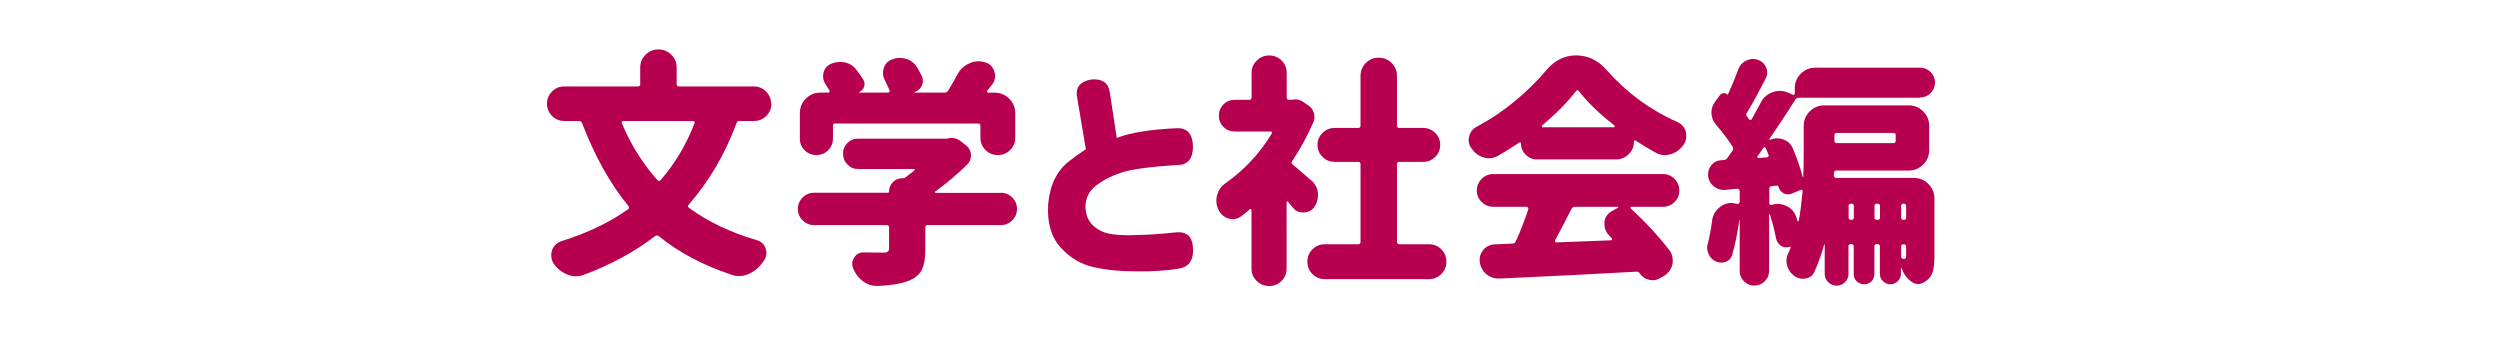 <?xml version="1.0" encoding="UTF-8"?><svg id="_レイヤー_2" xmlns="http://www.w3.org/2000/svg" width="315.56" height="42.93" viewBox="0 0 315.56 42.93"><defs><style>.cls-1{fill:#fff;}.cls-2{fill:#b80050;}</style></defs><g id="_レイヤー_2-2"><rect class="cls-1" y="0" width="315.56" height="42.93"/><g><path class="cls-2" d="M97.37,13.09c0,.6-.21,1.11-.64,1.54-.43,.43-.94,.64-1.54,.64h-1.83c-.2,0-.33,.09-.39,.27-1.48,3.96-3.49,7.38-6.03,10.28-.14,.16-.13,.3,.03,.42,2.42,1.76,5.28,3.12,8.57,4.08,.56,.16,.93,.52,1.11,1.08,.06,.18,.09,.36,.09,.54,0,.36-.12,.7-.36,1.02-.02,.02-.04,.05-.06,.09-.04,.04-.08,.09-.12,.15-.46,.64-1.05,1.11-1.77,1.41-.38,.16-.77,.24-1.17,.24-.32,0-.63-.06-.93-.18-3.58-1.18-6.64-2.8-9.17-4.86-.16-.12-.32-.12-.48,0-2.58,1.98-5.59,3.61-9.02,4.89-.32,.12-.65,.18-.99,.18-.36,0-.72-.08-1.08-.24-.7-.28-1.27-.74-1.71-1.38-.2-.32-.3-.66-.3-1.02,0-.2,.03-.41,.09-.63,.2-.58,.6-.97,1.2-1.17,3.3-1.04,6.1-2.38,8.39-4.02,.16-.12,.18-.26,.06-.42-2.28-2.76-4.23-6.25-5.85-10.46-.08-.18-.22-.27-.42-.27h-1.83c-.6,0-1.11-.21-1.54-.64-.43-.43-.64-.94-.64-1.54s.21-1.11,.64-1.54,.94-.64,1.54-.64h9.29c.2,0,.3-.1,.3-.3v-2.07c0-.64,.22-1.18,.67-1.63,.45-.45,.99-.67,1.63-.67s1.18,.22,1.63,.67c.45,.45,.67,.99,.67,1.63v2.07c0,.2,.1,.3,.3,.3h9.44c.6,0,1.11,.21,1.54,.64s.64,.94,.64,1.54Zm-9.71,2.46c.04-.06,.04-.12,0-.18-.04-.06-.1-.09-.18-.09h-8.81c-.08,0-.14,.03-.18,.09-.04,.06-.04,.12,0,.18,1.14,2.72,2.64,5.12,4.5,7.19,.14,.14,.28,.13,.42-.03,1.8-2.08,3.22-4.47,4.26-7.16Z"/><path class="cls-2" d="M126.33,24.33c.56,0,1.04,.2,1.44,.6s.6,.88,.6,1.44-.2,1.04-.6,1.44-.88,.6-1.44,.6h-9.23c-.2,0-.3,.1-.3,.3v2.79c0,1.12-.15,1.98-.46,2.58s-.87,1.06-1.69,1.38c-.94,.36-2.22,.57-3.84,.63h-.15c-.62,0-1.19-.19-1.71-.57-.56-.42-.98-.96-1.26-1.62-.08-.2-.12-.4-.12-.6,0-.26,.08-.52,.24-.78,.28-.44,.67-.66,1.17-.66h.03c.72,.02,1.53,.03,2.43,.03,.3,0,.5-.04,.61-.12,.11-.08,.17-.22,.17-.42v-2.64c0-.2-.1-.3-.3-.3h-9.17c-.56,0-1.04-.2-1.44-.6-.4-.4-.6-.88-.6-1.44s.2-1.04,.6-1.44c.4-.4,.88-.6,1.44-.6h9.29c.12,0,.18-.06,.18-.18,0-.46,.17-.85,.49-1.17,.33-.32,.71-.48,1.15-.48h.09c.14,0,.26-.04,.36-.12,.4-.3,.77-.59,1.11-.87,.04-.02,.05-.05,.03-.1s-.05-.08-.09-.08h-7.04c-.54,0-.99-.19-1.36-.57-.37-.38-.55-.83-.55-1.36s.18-.98,.55-1.35c.37-.37,.82-.55,1.36-.55h11.18c.06,0,.12,0,.18-.03,.16-.04,.31-.06,.45-.06,.4,0,.77,.13,1.11,.39l.69,.54c.42,.34,.63,.77,.63,1.29,0,.42-.14,.78-.42,1.08-1.32,1.3-2.68,2.45-4.08,3.45-.04,.04-.06,.08-.05,.12s.05,.06,.1,.06h8.21Zm-20.89-8.75c-.2,0-.3,.1-.3,.3v1.62c0,.58-.21,1.07-.61,1.47-.41,.4-.9,.6-1.48,.6s-1.07-.2-1.48-.6c-.41-.4-.61-.89-.61-1.47v-3.21c0-.72,.25-1.33,.76-1.84,.51-.51,1.12-.76,1.84-.76h.99c.08,0,.13-.03,.16-.09s.02-.12-.01-.18c-.16-.26-.33-.53-.51-.81-.2-.32-.3-.64-.3-.96,0-.16,.02-.33,.06-.51,.14-.5,.45-.86,.93-1.08,.38-.16,.76-.24,1.14-.24,.2,0,.41,.02,.63,.06,.62,.14,1.11,.46,1.47,.96,.34,.44,.63,.86,.87,1.26,.16,.28,.18,.57,.07,.87s-.31,.52-.61,.66v.05s0,.01,.03,.01h3.6c.08,0,.14-.03,.18-.09,.04-.06,.05-.12,.03-.18-.18-.42-.39-.87-.63-1.35-.14-.28-.21-.56-.21-.84,0-.22,.04-.45,.12-.69,.18-.52,.53-.87,1.05-1.05,.32-.12,.64-.18,.96-.18,.26,0,.53,.04,.81,.12,.6,.2,1.06,.56,1.38,1.08,.2,.36,.39,.71,.57,1.05,.1,.22,.15,.43,.15,.63s-.04,.4-.12,.6c-.18,.4-.49,.68-.93,.84,0,.04,0,.06,.03,.06h3.75c.2,0,.35-.08,.45-.24,.4-.64,.78-1.3,1.14-1.98,.34-.66,.83-1.14,1.47-1.44,.4-.2,.81-.3,1.23-.3,.26,0,.52,.04,.78,.12,.6,.16,1,.53,1.2,1.11,.08,.22,.12,.43,.12,.63,0,.36-.11,.7-.33,1.02-.24,.3-.46,.58-.66,.84-.04,.06-.04,.12-.02,.17,.03,.05,.08,.08,.14,.08h.81c.72,0,1.33,.25,1.84,.76,.51,.51,.76,1.12,.76,1.84v3.09c0,.6-.21,1.11-.64,1.54s-.95,.64-1.56,.64-1.13-.21-1.56-.64c-.43-.43-.64-.94-.64-1.54v-1.5c0-.2-.1-.3-.3-.3h-17.99Z"/><path class="cls-2" d="M148.66,20.82c-3.42,.22-5.76,.53-7.01,.93-1.26,.4-2.34,.94-3.25,1.63-.91,.69-1.37,1.58-1.39,2.68,.02,1.06,.36,1.88,1.02,2.46,.66,.58,1.45,.93,2.38,1.05,.93,.12,1.93,.15,3.01,.09,1.26,0,2.93-.11,5.01-.33,1.42-.14,2.14,.58,2.16,2.16,.04,1.46-.6,2.27-1.92,2.43-1.38,.24-3.1,.35-5.16,.33-1.92,.02-3.71-.15-5.38-.51-1.67-.36-3.09-1.2-4.27-2.52-1.18-1.32-1.7-3.13-1.56-5.43,.12-1.26,.39-2.32,.82-3.19,.43-.87,1.01-1.6,1.75-2.19s1.47-1.11,2.19-1.57l-1.14-6.77c-.12-1.12,.49-1.8,1.83-2.04,1.4-.12,2.18,.44,2.34,1.68l.87,5.7c1.76-.68,4.33-1.09,7.7-1.23,1.26,0,1.9,.79,1.92,2.37-.02,1.5-.66,2.26-1.92,2.28Z"/><path class="cls-2" d="M165.55,22.8c.48,.42,.75,.96,.81,1.62v.24c0,.54-.16,1.04-.48,1.5-.34,.44-.8,.66-1.38,.66s-1.01-.22-1.35-.66c-.18-.22-.37-.45-.57-.69-.02-.04-.05-.05-.1-.04-.05,.01-.08,.04-.08,.1v8.39c0,.6-.21,1.11-.64,1.54s-.95,.64-1.56,.64-1.13-.21-1.57-.64-.66-.94-.66-1.54v-7.4c0-.06-.03-.1-.07-.13-.05-.03-.1-.02-.14,.02-.36,.32-.73,.62-1.11,.9-.32,.24-.66,.36-1.02,.36-.18,0-.37-.03-.57-.09-.58-.18-1-.55-1.26-1.11-.18-.38-.27-.76-.27-1.14,0-.22,.03-.45,.09-.69,.18-.64,.53-1.14,1.05-1.5,2.38-1.68,4.33-3.77,5.85-6.27,.04-.06,.04-.12,.02-.18-.03-.06-.08-.09-.13-.09h-4.56c-.56,0-1.03-.19-1.42-.58-.39-.39-.58-.86-.58-1.42s.19-1.03,.58-1.42,.86-.58,1.42-.58h1.83c.2,0,.3-.1,.3-.3v-3.12c0-.6,.22-1.11,.66-1.54s.96-.64,1.57-.64,1.13,.21,1.56,.64,.64,.94,.64,1.54v3.12c0,.2,.1,.3,.3,.3h.3s.09,0,.15-.03c.12-.02,.24-.03,.36-.03,.32,0,.63,.1,.93,.3l.63,.42c.38,.24,.63,.56,.75,.96,.06,.18,.09,.36,.09,.54,0,.24-.05,.47-.15,.69-.74,1.7-1.63,3.33-2.67,4.89-.12,.16-.1,.3,.06,.42,.72,.6,1.52,1.29,2.4,2.07Zm10.79,7.73c0,.2,.1,.3,.3,.3h3.72c.62,0,1.14,.21,1.57,.64,.43,.43,.64,.95,.64,1.56s-.21,1.13-.64,1.56c-.43,.43-.96,.64-1.57,.64h-13.16c-.6,0-1.11-.21-1.54-.64-.43-.43-.64-.95-.64-1.56s.21-1.13,.64-1.56c.43-.43,.94-.64,1.54-.64h4.23c.2,0,.3-.1,.3-.3v-9.8c0-.2-.1-.3-.3-.3h-2.97c-.6,0-1.11-.21-1.53-.63-.42-.42-.63-.92-.63-1.51s.21-1.09,.63-1.51c.42-.42,.93-.63,1.53-.63h2.97c.2,0,.3-.1,.3-.3v-6.27c0-.64,.22-1.18,.67-1.63,.45-.45,.99-.67,1.63-.67s1.18,.22,1.63,.67,.67,.99,.67,1.63v6.27c0,.2,.1,.3,.3,.3h3c.6,0,1.11,.21,1.53,.63s.63,.92,.63,1.51-.21,1.09-.63,1.51c-.42,.42-.93,.63-1.53,.63h-3c-.2,0-.3,.1-.3,.3v9.8Z"/><path class="cls-2" d="M194.02,20.13c-.56,0-1.04-.2-1.44-.6-.4-.4-.6-.88-.6-1.44,0-.04-.02-.08-.06-.11-.04-.03-.08-.03-.12-.01-.94,.64-1.87,1.22-2.79,1.74-.36,.18-.72,.27-1.08,.27-.22,0-.45-.04-.69-.12-.6-.18-1.09-.54-1.47-1.08-.26-.34-.39-.7-.39-1.08,0-.16,.02-.31,.06-.45,.12-.56,.44-.98,.96-1.26,1.7-.9,3.31-1.98,4.83-3.24s2.83-2.55,3.93-3.87c1.06-1.26,2.32-1.89,3.78-1.89s2.76,.61,3.84,1.83c2.52,2.86,5.51,5.06,8.96,6.59,.54,.24,.89,.65,1.05,1.23,.04,.18,.06,.36,.06,.54,0,.38-.11,.74-.33,1.08-.42,.6-.96,1-1.62,1.2-.26,.08-.51,.12-.75,.12-.4,0-.8-.11-1.2-.33-.8-.44-1.63-.94-2.49-1.5-.06-.04-.11-.04-.15-.01s-.06,.07-.06,.1c0,.64-.22,1.18-.67,1.62-.45,.44-.98,.66-1.6,.66h-9.95Zm15.89,5.97h-3.99c-.06,0-.09,.03-.1,.07-.01,.05,0,.1,.01,.14,1.84,1.68,3.47,3.44,4.89,5.28,.28,.38,.42,.8,.42,1.26,0,.16,0,.33-.03,.51-.16,.64-.52,1.13-1.08,1.47l-.48,.27c-.3,.18-.61,.27-.93,.27-.16,0-.32-.02-.48-.06-.5-.12-.9-.4-1.2-.84-.08-.12-.19-.18-.33-.18-4.16,.24-9.93,.53-17.33,.87h-.12c-.58,0-1.09-.18-1.53-.54-.48-.4-.76-.91-.84-1.53-.02-.1-.03-.2-.03-.3,0-.46,.16-.88,.48-1.26,.38-.44,.86-.67,1.44-.69,.18,0,.92-.03,2.22-.09,.2,0,.34-.09,.42-.27,.6-1.3,1.13-2.66,1.59-4.08,.02-.08,0-.15-.03-.21-.04-.06-.1-.09-.18-.09h-4.23c-.56,0-1.04-.2-1.45-.6s-.61-.88-.61-1.45,.21-1.06,.61-1.47c.41-.41,.89-.61,1.45-.61h21.43c.58,0,1.07,.21,1.47,.61,.4,.41,.6,.9,.6,1.47s-.2,1.05-.6,1.45c-.4,.4-.89,.6-1.47,.6Zm-15.26-10.25s-.05,.08-.03,.13c.02,.05,.05,.08,.09,.08h9.02s.07-.03,.09-.08c.02-.05,0-.09-.03-.13-1.92-1.5-3.42-2.95-4.5-4.35-.12-.16-.24-.16-.36,0-1.12,1.44-2.55,2.89-4.29,4.35Zm9.56,10.4s.06-.05,.05-.09c-.01-.04-.04-.06-.08-.06h-5.37c-.2,0-.35,.09-.45,.27-.9,1.76-1.59,3.08-2.07,3.96-.02,.06-.02,.12,.01,.18s.08,.09,.17,.09c1.08-.04,3.38-.13,6.89-.27,.06,0,.1-.03,.12-.08,.02-.05,0-.1-.03-.17-.14-.14-.27-.28-.39-.42-.36-.38-.54-.82-.54-1.32v-.36c.1-.62,.44-1.08,1.02-1.38l.66-.36Z"/><path class="cls-2" d="M242.39,12.34h-15.32c-.2,0-.35,.08-.45,.24-1.36,2.12-2.45,3.77-3.27,4.95-.02,.04-.02,.07,0,.1,.02,.03,.05,.04,.09,.01,.28-.12,.57-.18,.87-.18,.28,0,.55,.05,.81,.15,.58,.22,.98,.61,1.2,1.17,.52,1.24,.93,2.43,1.23,3.57,0,.02,0,.03,.03,.03s.03,0,.03-.03c.04-.68,.06-1.63,.06-2.85v-3.6c0-.72,.25-1.33,.76-1.84s1.12-.76,1.84-.76h10.64c.72,0,1.33,.25,1.84,.76,.51,.51,.76,1.12,.76,1.84v3.03c0,.72-.25,1.33-.76,1.84-.51,.51-1.12,.76-1.84,.76h-9.11c-.2,0-.3,.1-.3,.3l-.03,.33c0,.08,.03,.15,.09,.21s.13,.09,.21,.09h9.8c.72,0,1.33,.25,1.84,.76s.76,1.12,.76,1.84v7.34c0,.78-.07,1.4-.2,1.86-.13,.46-.38,.84-.76,1.14-.14,.1-.28,.19-.42,.27-.24,.12-.47,.18-.69,.18-.32,0-.63-.12-.93-.36-.52-.4-.9-.94-1.14-1.62l-.03-.03s-.01-.03-.03-.03c-.02,0-.03,0-.03,.03v.72c0,.36-.13,.67-.39,.93s-.57,.39-.94,.39-.68-.13-.94-.39-.39-.57-.39-.93v-3.45c0-.2-.1-.3-.3-.3h-.09c-.2,0-.3,.1-.3,.3v3.48c0,.36-.12,.67-.37,.92-.25,.25-.56,.37-.93,.37s-.68-.12-.93-.37c-.25-.25-.38-.55-.38-.92v-3.48c0-.2-.1-.3-.3-.3h-.06c-.2,0-.3,.1-.3,.3v3.45c0,.42-.15,.77-.44,1.06-.29,.29-.64,.44-1.05,.44s-.76-.15-1.06-.44c-.3-.29-.45-.64-.45-1.06v-3.72s-.01-.03-.03-.03-.03,0-.03,.03c-.36,1.3-.78,2.47-1.26,3.51-.22,.46-.59,.73-1.11,.81-.12,.02-.23,.03-.33,.03-.4,0-.76-.12-1.08-.36-.46-.34-.76-.77-.9-1.29-.06-.2-.09-.41-.09-.63,0-.3,.07-.61,.21-.93,.12-.22,.23-.46,.33-.72,0-.04,0-.07-.03-.09-.02-.02-.05-.03-.09-.03-.14,.06-.28,.09-.42,.09-.24,0-.47-.07-.69-.21-.34-.22-.55-.54-.63-.96-.18-.96-.44-1.96-.78-3-.02-.04-.04-.05-.06-.04-.02,0-.03,.03-.03,.04v7.13c0,.52-.18,.96-.55,1.32s-.81,.54-1.32,.54-.94-.18-1.3-.54c-.36-.36-.54-.8-.54-1.32v-6.35s-.01-.03-.03-.03c-.02,0-.03,.01-.03,.03-.22,1.62-.52,3.07-.9,4.35-.12,.42-.39,.71-.81,.87-.18,.06-.37,.09-.57,.09-.22,0-.45-.05-.69-.15-.42-.2-.72-.52-.9-.96-.12-.26-.18-.52-.18-.78,0-.18,.03-.36,.09-.54,.22-.84,.4-1.81,.54-2.91,.1-.7,.43-1.26,.99-1.68,.44-.34,.91-.51,1.41-.51,.14,0,.29,.02,.45,.06l.33,.06c.08,0,.15-.02,.21-.08,.06-.05,.09-.11,.09-.19v-1.35c0-.08-.03-.15-.09-.21s-.13-.09-.21-.09c-.44,.04-.95,.09-1.53,.15h-.21c-.46,0-.87-.15-1.23-.45-.42-.34-.66-.78-.72-1.32v-.24c0-.4,.14-.77,.42-1.11,.32-.4,.74-.61,1.26-.63,.12-.02,.23-.03,.33-.03,.16,0,.29-.07,.39-.21,.14-.18,.37-.5,.69-.96,.1-.16,.1-.33,0-.51-.52-.82-1.22-1.75-2.1-2.79-.38-.44-.57-.95-.57-1.53,0-.46,.14-.89,.42-1.29l.63-.87c.12-.16,.27-.25,.46-.27,.19-.02,.35,.04,.49,.18,.04,.02,.07,0,.09-.03,.46-1,.89-2.04,1.29-3.12,.18-.52,.52-.9,1.02-1.14,.28-.14,.56-.21,.84-.21,.22,0,.44,.04,.66,.12,.48,.18,.82,.51,1.02,.99,.08,.2,.12,.41,.12,.63,0,.26-.07,.52-.21,.78-.96,1.86-1.74,3.28-2.34,4.26-.12,.16-.12,.32,0,.48,.12,.14,.21,.26,.27,.36,.04,.06,.09,.09,.16,.08,.07,0,.12-.04,.17-.1,.38-.68,.75-1.36,1.11-2.04,.32-.66,.82-1.11,1.5-1.35,.32-.12,.63-.18,.93-.18,.36,0,.72,.08,1.08,.24l.54,.24c.06,.04,.12,.04,.18,0s.09-.09,.09-.15v-.66c0-.72,.25-1.33,.76-1.84s1.12-.76,1.84-.76h13.22c.52,0,.96,.19,1.33,.55,.37,.37,.55,.81,.55,1.33s-.19,.96-.55,1.33-.81,.55-1.33,.55Zm-20.56,7.4s-.04,.08-.01,.13c.03,.05,.08,.08,.13,.08l1.11-.09c.06,0,.11-.03,.15-.09,.04-.06,.05-.13,.03-.21-.14-.36-.26-.65-.36-.87-.02-.06-.07-.09-.14-.11-.07,0-.12,.02-.16,.08l-.75,1.08Zm1.5,5.91c0,.06,.02,.12,.08,.17,.05,.05,.11,.07,.19,.04,.26-.08,.52-.12,.78-.12,.38,0,.76,.09,1.14,.27,.62,.3,1.03,.78,1.23,1.44,.04,.12,.09,.27,.15,.45,0,.02,.02,.03,.06,.03s.07-.02,.09-.06c.18-.98,.34-2.22,.48-3.72,0-.08-.02-.14-.07-.18-.05-.04-.11-.04-.17,0l-1.17,.48c-.14,.06-.29,.09-.45,.09-.18,0-.36-.05-.54-.15-.34-.18-.55-.45-.63-.81-.02-.12-.09-.17-.21-.15l-.66,.06c-.2,.02-.3,.13-.3,.33v1.83Zm15.95-8.57c0-.2-.1-.3-.3-.3h-7.13c-.2,0-.3,.1-.3,.3v.69c0,.2,.1,.3,.3,.3h7.13c.2,0,.3-.1,.3-.3v-.69Zm-5.28,8.93c0-.2-.1-.3-.3-.3h-.06c-.2,0-.3,.1-.3,.3v1.44c0,.2,.1,.3,.3,.3h.06c.2,0,.3-.1,.3-.3v-1.44Zm2.61,1.44c0,.2,.1,.3,.3,.3h.09c.2,0,.3-.1,.3-.3v-1.44c0-.2-.1-.3-.3-.3h-.09c-.2,0-.3,.1-.3,.3v1.44Zm3.69,.3c.2,0,.3-.1,.3-.3v-1.44c0-.2-.1-.3-.3-.3h-.03c-.2,0-.3,.1-.3,.3v1.44c0,.2,.1,.3,.3,.3h.03Zm-.33,4.62c0,.2,.1,.3,.3,.3h.12c.14,0,.21-.11,.21-.33v-1.2c0-.2-.1-.3-.3-.3h-.03c-.2,0-.3,.1-.3,.3v1.23Z"/></g></g></svg>